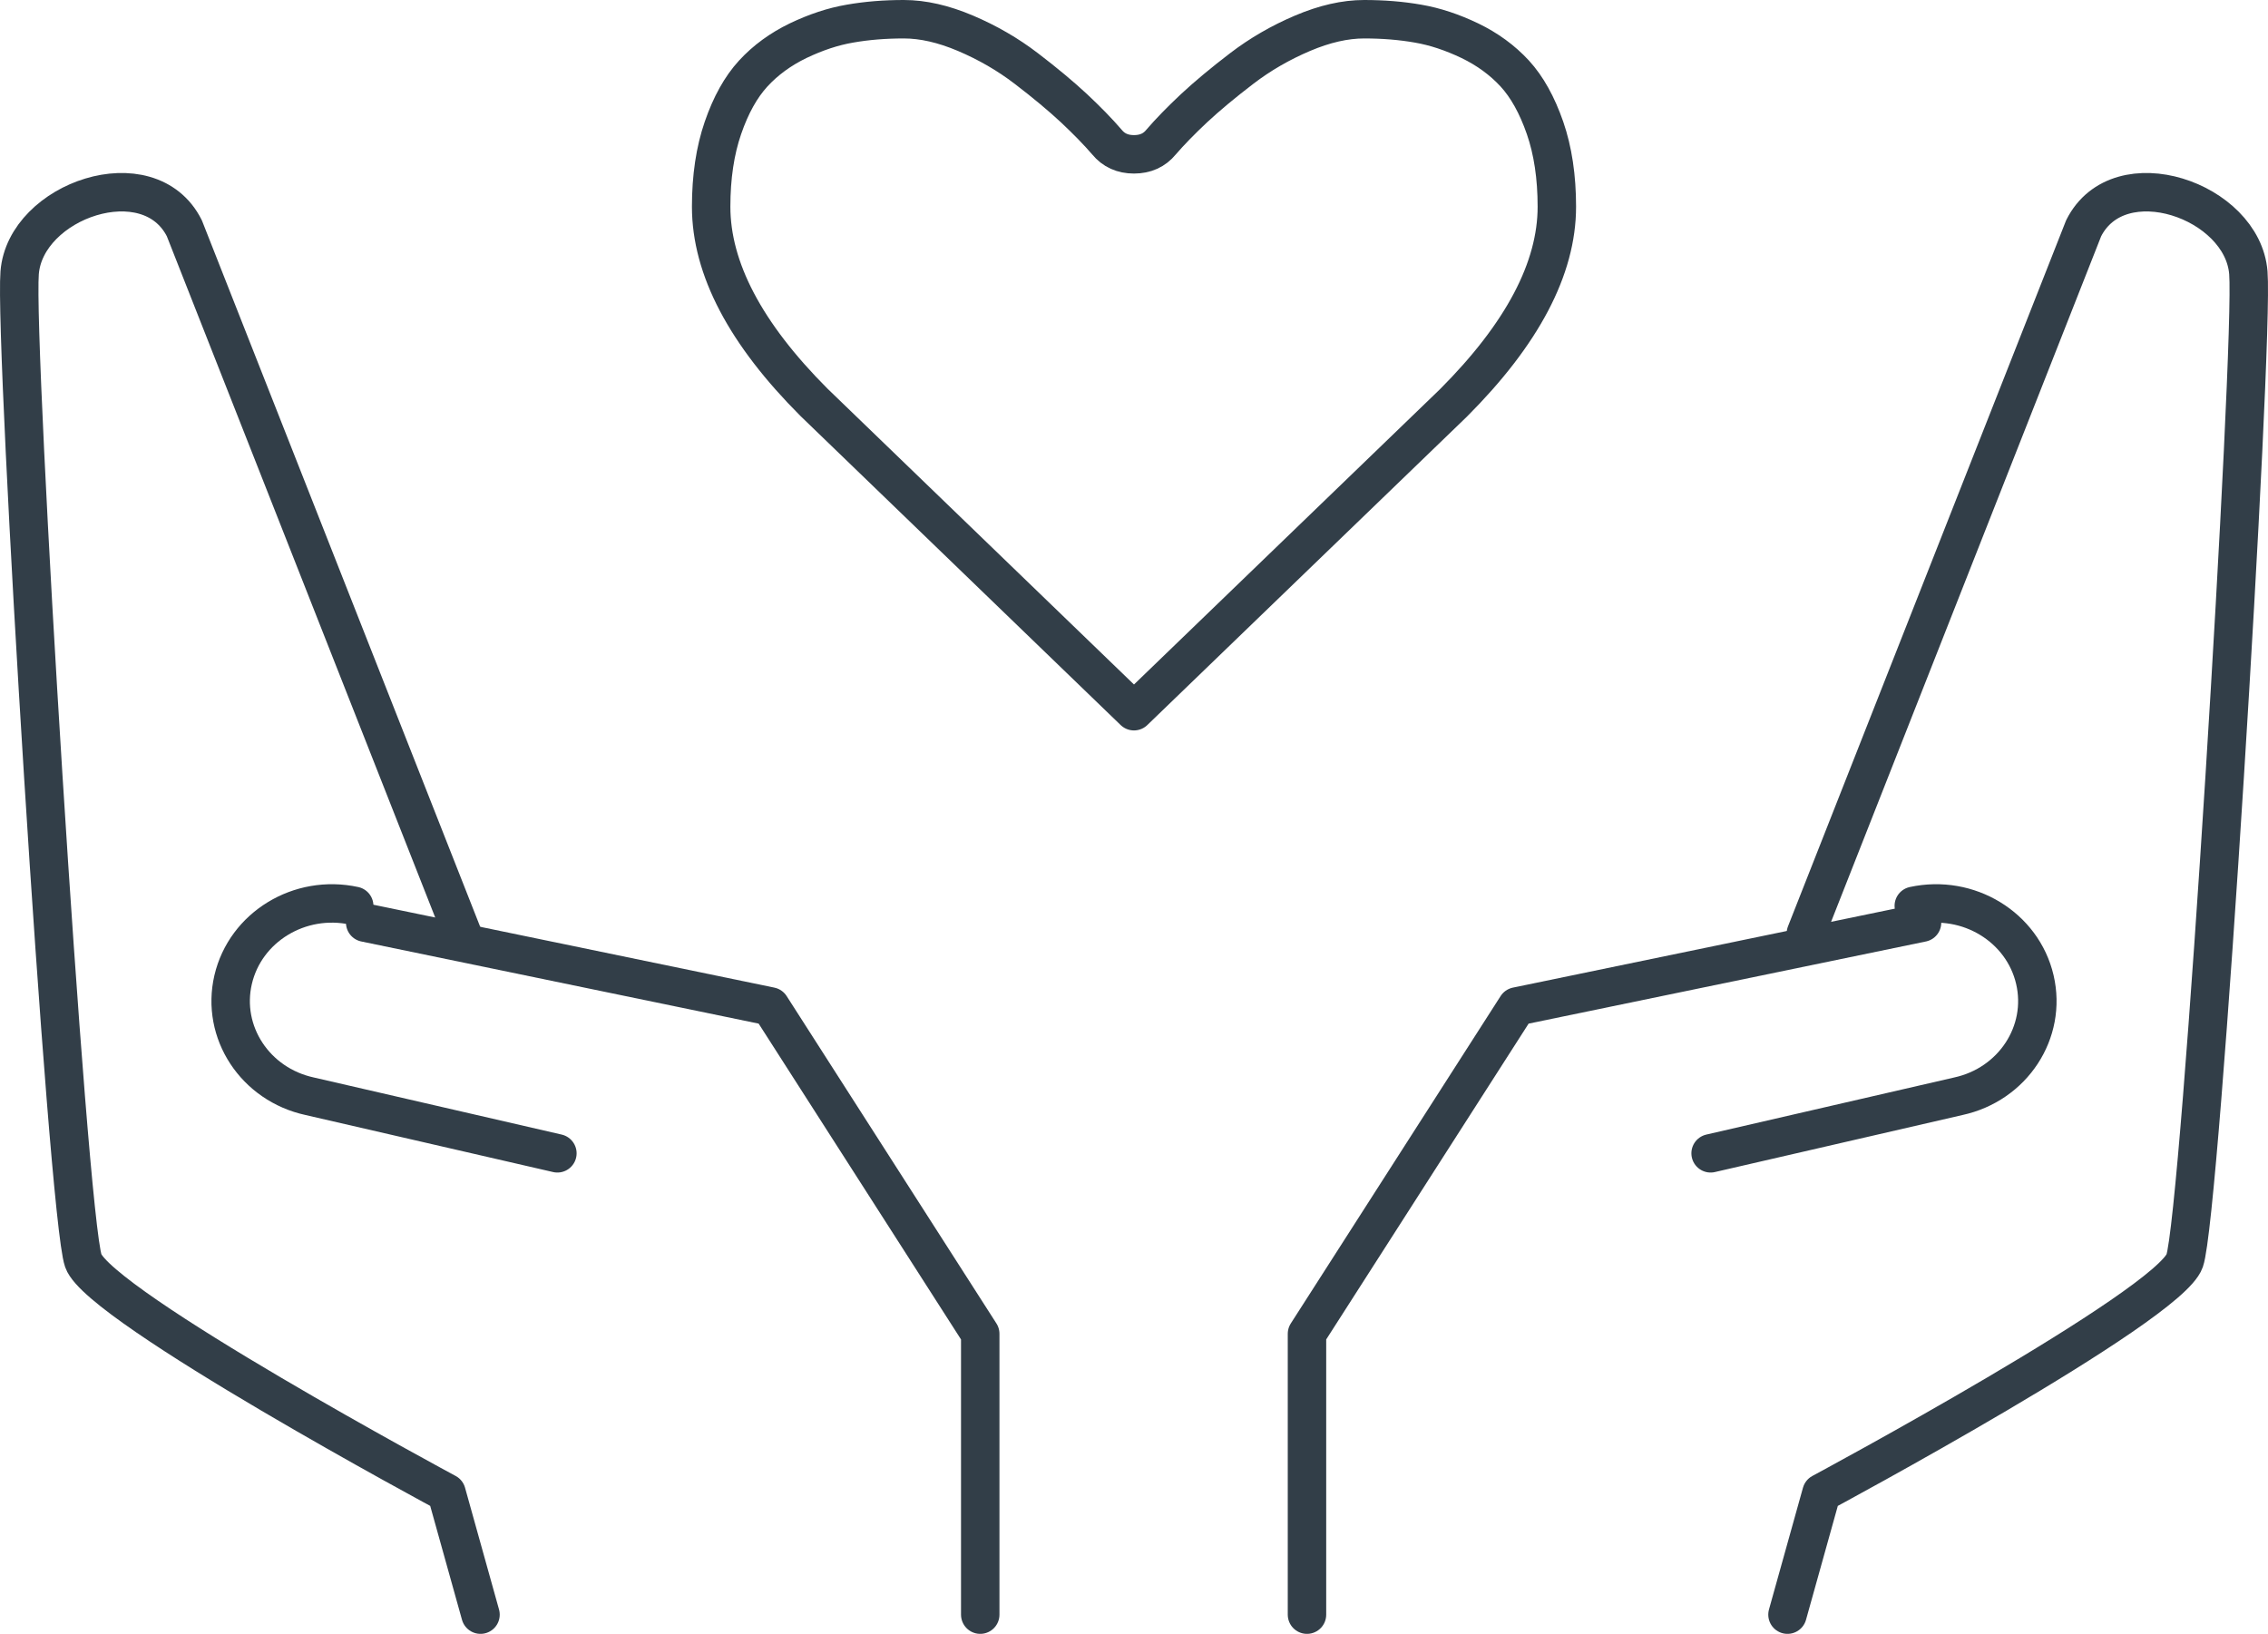 <svg xmlns="http://www.w3.org/2000/svg" xmlns:xlink="http://www.w3.org/1999/xlink" width="118px" height="85px" viewBox="0 0 118 85"><title>A634B898-C442-4FC3-AF52-D81BA89B998C</title><g id="Page-1" stroke="none" stroke-width="1" fill="none" fill-rule="evenodd" stroke-linecap="round" stroke-linejoin="round"><g id="Client-induction" transform="translate(-1061, -9048)" stroke="#323E48" stroke-width="2"><g id="co-pilot-sidebyside" transform="translate(1062, 9049)"><path d="M80,9.752 C80,8.204 79.795,6.837 79.385,5.652 C78.972,4.464 78.449,3.522 77.81,2.825 C77.168,2.13 76.391,1.561 75.474,1.118 C74.556,0.678 73.658,0.381 72.781,0.23 C71.904,0.075 70.968,0 69.974,0 C68.983,0 67.914,0.243 66.764,0.732 C65.621,1.218 64.563,1.829 63.602,2.565 C62.638,3.302 61.81,3.991 61.122,4.631 C60.435,5.276 59.864,5.862 59.404,6.397 C59.062,6.814 58.594,7.029 57.999,7.029 C57.406,7.029 56.938,6.814 56.596,6.397 C56.136,5.862 55.565,5.276 54.878,4.631 C54.19,3.991 53.362,3.302 52.398,2.565 C51.437,1.829 50.379,1.218 49.236,0.732 C48.086,0.243 47.015,0 46.026,0 C45.032,0 44.096,0.075 43.219,0.23 C42.337,0.381 41.444,0.678 40.523,1.118 C39.609,1.561 38.828,2.13 38.189,2.825 C37.549,3.522 37.023,4.464 36.614,5.652 C36.205,6.837 36,8.204 36,9.752 C36,12.965 37.784,16.362 41.355,19.935 L57.999,36 L74.614,19.968 C78.208,16.371 80,12.965 80,9.752 Z" id="Stroke-103"></path><path d="M24,83 L22.232,76.665 C22.232,76.665 4.169,66.97 3.334,64.589 C2.498,62.211 -0.273,16.954 0.022,13.192 C0.317,9.429 6.748,7.205 8.591,10.875 L23.043,47.557" id="Stroke-105"></path><polyline id="Stroke-107" points="18 47 39.086 51.359 50 68.39 50 83"></polyline><path d="M17.429,46.125 C14.59,45.509 11.769,47.229 11.13,49.963 C10.491,52.701 12.276,55.416 15.115,56.032 L28,59" id="Stroke-109"></path><path d="M92,83 L93.769,76.665 C93.769,76.665 111.83,66.97 112.664,64.589 C113.5,62.211 116.273,16.954 115.978,13.192 C115.681,9.429 109.251,7.205 107.408,10.875 L92.957,47.557" id="Stroke-111"></path><polyline id="Stroke-113" points="99 47 77.916 51.359 67 68.39 67 83"></polyline><path d="M98.571,46.125 C101.412,45.509 104.233,47.229 104.87,49.963 C105.509,52.701 103.726,55.416 100.885,56.032 L88,59" id="Stroke-115"></path></g></g></g></svg>